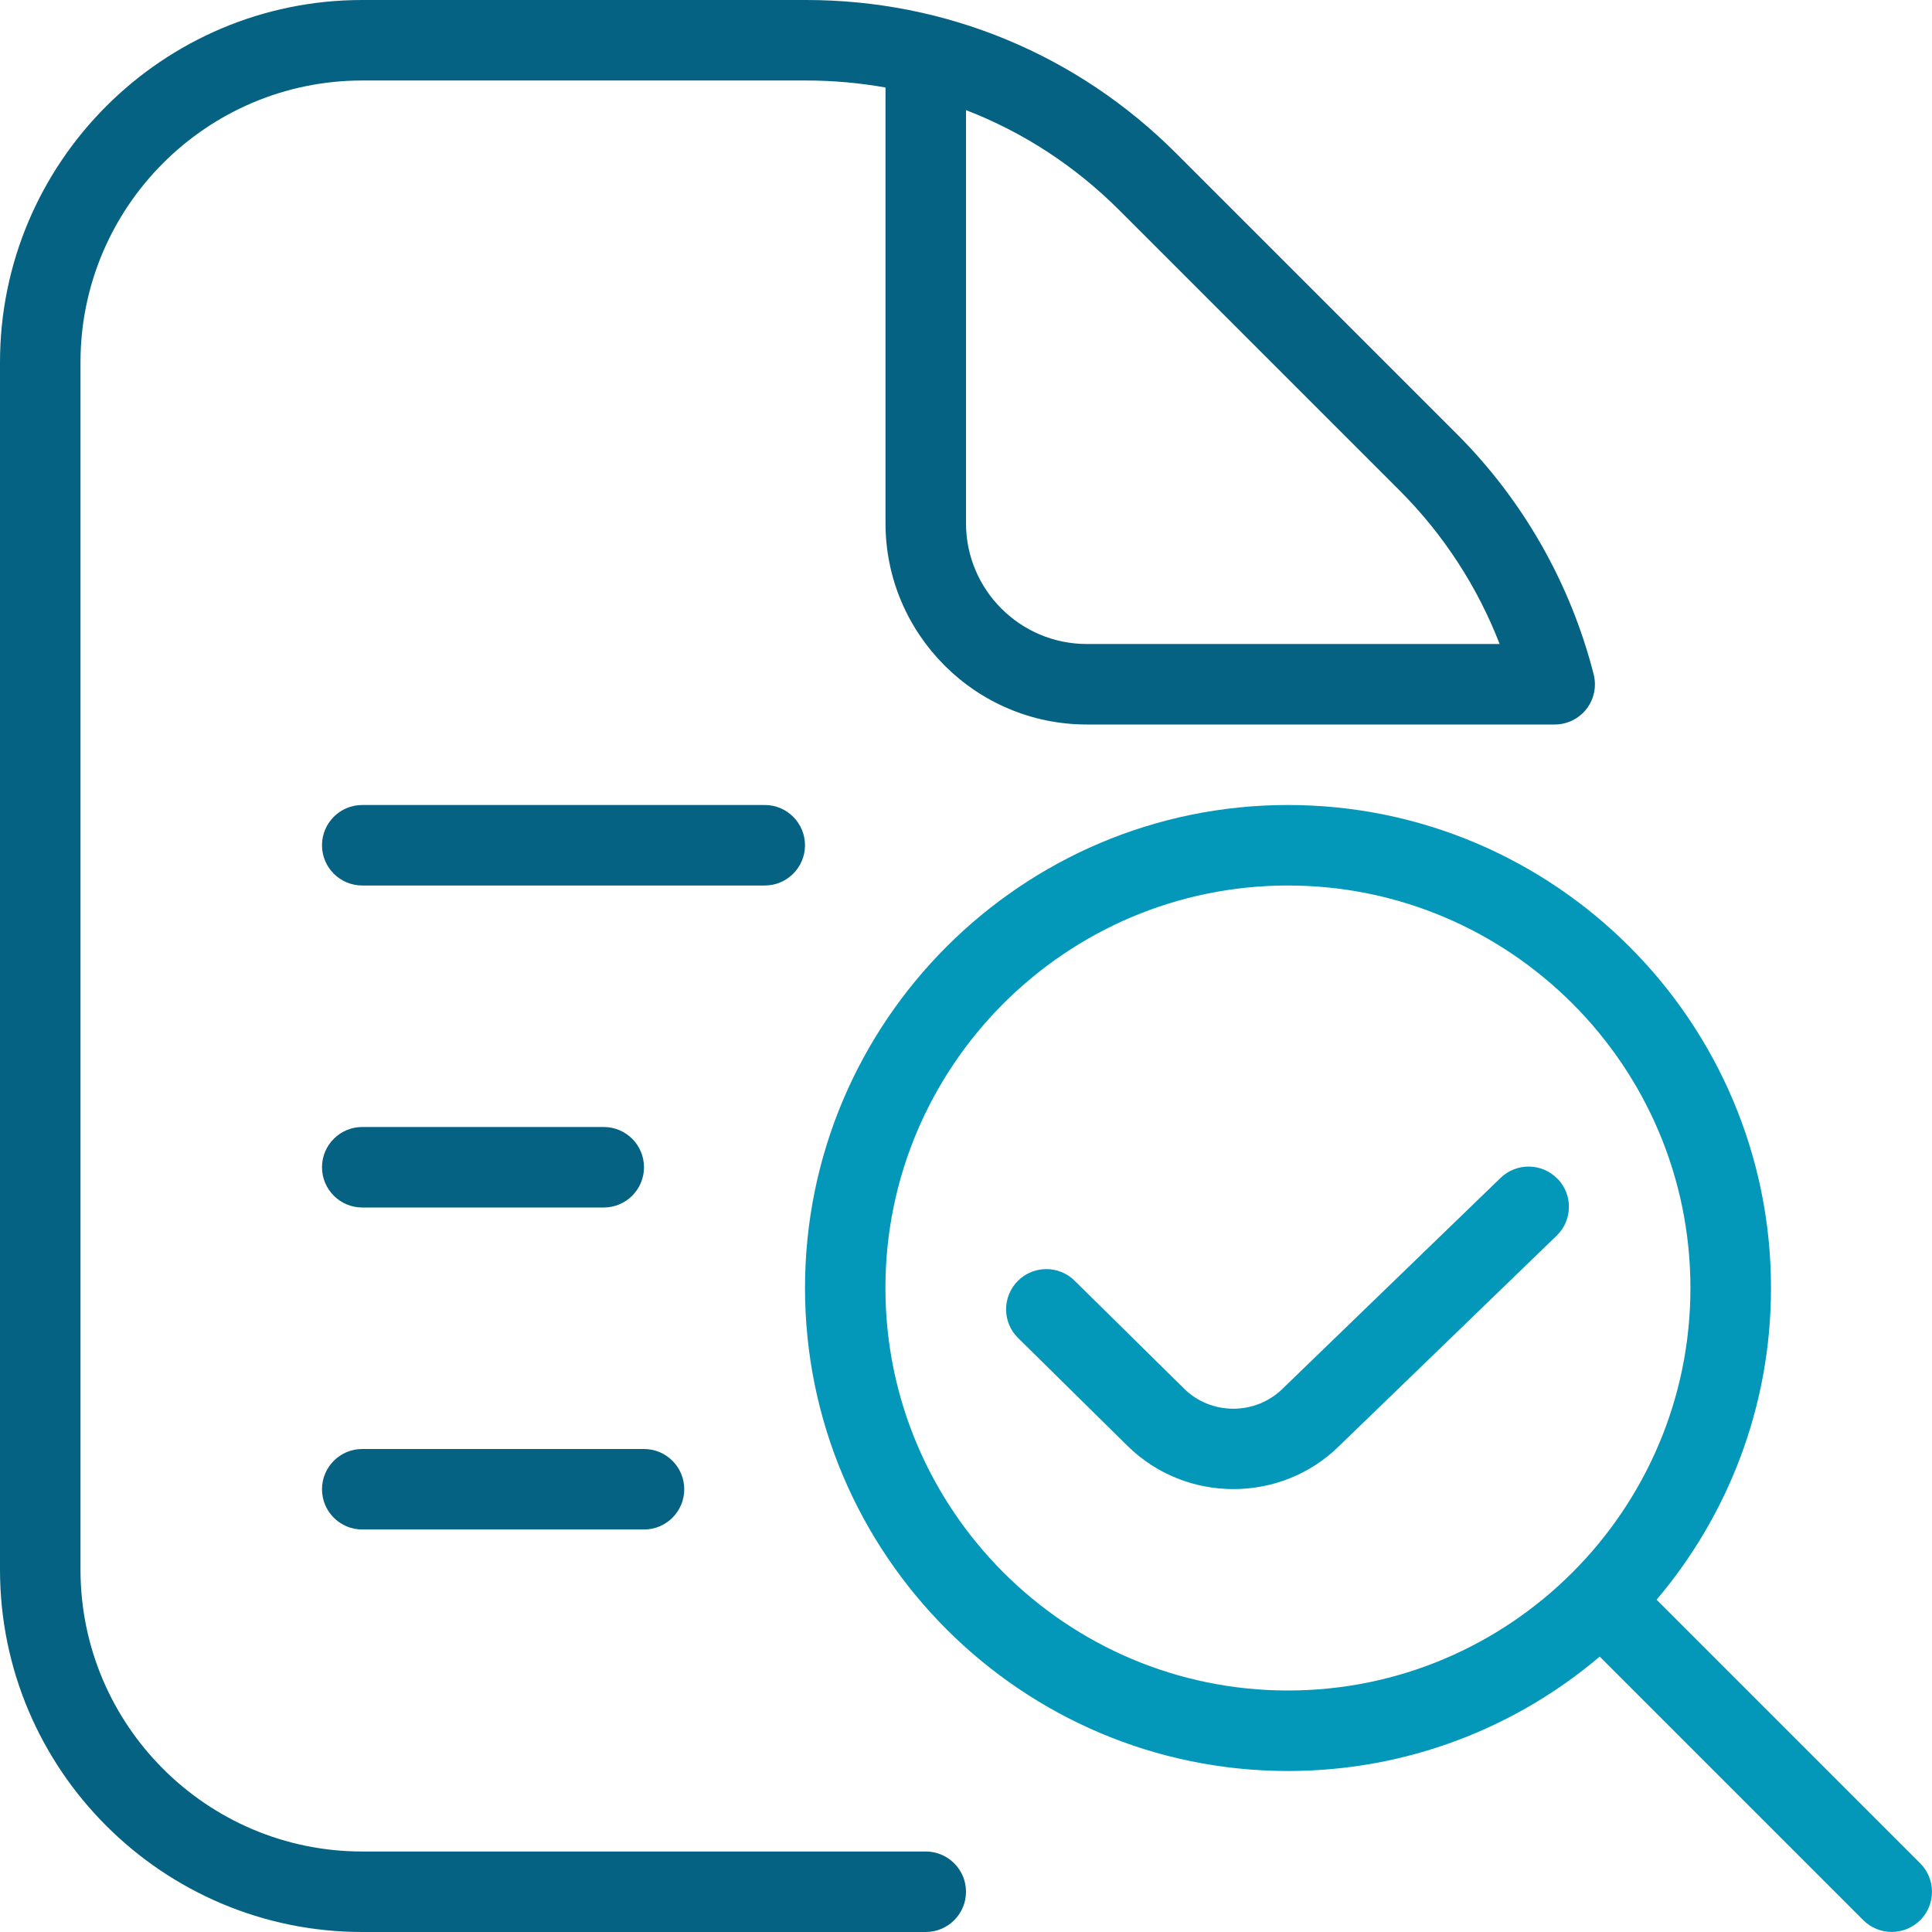 <?xml version="1.0" encoding="UTF-8"?> <svg xmlns="http://www.w3.org/2000/svg" width="800" height="800" viewBox="0 0 800 800" fill="none"><path d="M383.333 766.667H150C85.667 766.667 33.333 714.333 33.333 650V150C33.333 85.667 85.667 33.333 150 33.333H333.833C344.967 33.333 355.967 34.333 366.667 36.233V216.667C366.667 262.6 404.067 300 450 300H643.767C648.9 300 653.767 297.633 656.933 293.567C660.1 289.5 661.167 284.2 659.9 279.2C650.267 241.533 630.667 207.1 603.167 179.633L487 63.467C446.067 22.533 391.667 0 333.8 0H149.967C67.3 0 0 67.3 0 150V650C0 732.7 67.3 800 150 800H383.333C392.533 800 400 792.533 400 783.333C400 774.133 392.533 766.667 383.333 766.667ZM400 45.6C423.533 54.667 445.1 68.667 463.467 87.033L579.633 203.2C597.7 221.267 611.767 242.933 620.967 266.667H450C422.433 266.667 400 244.233 400 216.667V45.6ZM316.667 366.667H150C140.8 366.667 133.333 359.2 133.333 350C133.333 340.8 140.8 333.333 150 333.333H316.667C325.867 333.333 333.333 340.8 333.333 350C333.333 359.2 325.867 366.667 316.667 366.667ZM133.333 483.333C133.333 474.133 140.8 466.667 150 466.667H250C259.2 466.667 266.667 474.133 266.667 483.333C266.667 492.533 259.2 500 250 500H150C140.8 500 133.333 492.533 133.333 483.333ZM133.333 616.667C133.333 607.467 140.8 600 150 600H266.667C275.867 600 283.333 607.467 283.333 616.667C283.333 625.867 275.867 633.333 266.667 633.333H150C140.8 633.333 133.333 625.867 133.333 616.667Z" fill="#056282"></path><path d="M795.101 771.533L685.967 662.4C715.501 627.533 733.334 582.467 733.334 533.333C733.334 423.033 643.634 333.333 533.334 333.333C423.034 333.333 333.334 423.033 333.334 533.333C333.334 643.633 423.034 733.333 533.334 733.333C582.501 733.333 627.567 715.5 662.401 685.967L771.534 795.1C774.801 798.367 779.067 799.967 783.334 799.967C787.601 799.967 791.867 798.333 795.134 795.1C801.634 788.6 801.601 778.033 795.101 771.533ZM533.301 700C441.401 700 366.634 625.233 366.634 533.333C366.634 441.433 441.401 366.667 533.301 366.667C625.201 366.667 699.967 441.433 699.967 533.333C699.967 625.233 625.201 700 533.301 700ZM644.967 488.1C651.367 494.733 651.201 505.267 644.567 511.667L554.467 598.8C542.467 610.633 526.634 616.6 510.767 616.6C494.901 616.6 479.134 610.7 467.034 598.867L421.567 554.033C415.001 547.567 414.934 537.033 421.401 530.467C427.867 523.9 438.467 523.867 444.967 530.3L490.401 575.1C501.634 586.1 519.901 586.067 531.167 574.967L621.367 487.733C628.001 481.333 638.567 481.533 644.934 488.133L644.967 488.1Z" fill="#0398BA"></path></svg> 